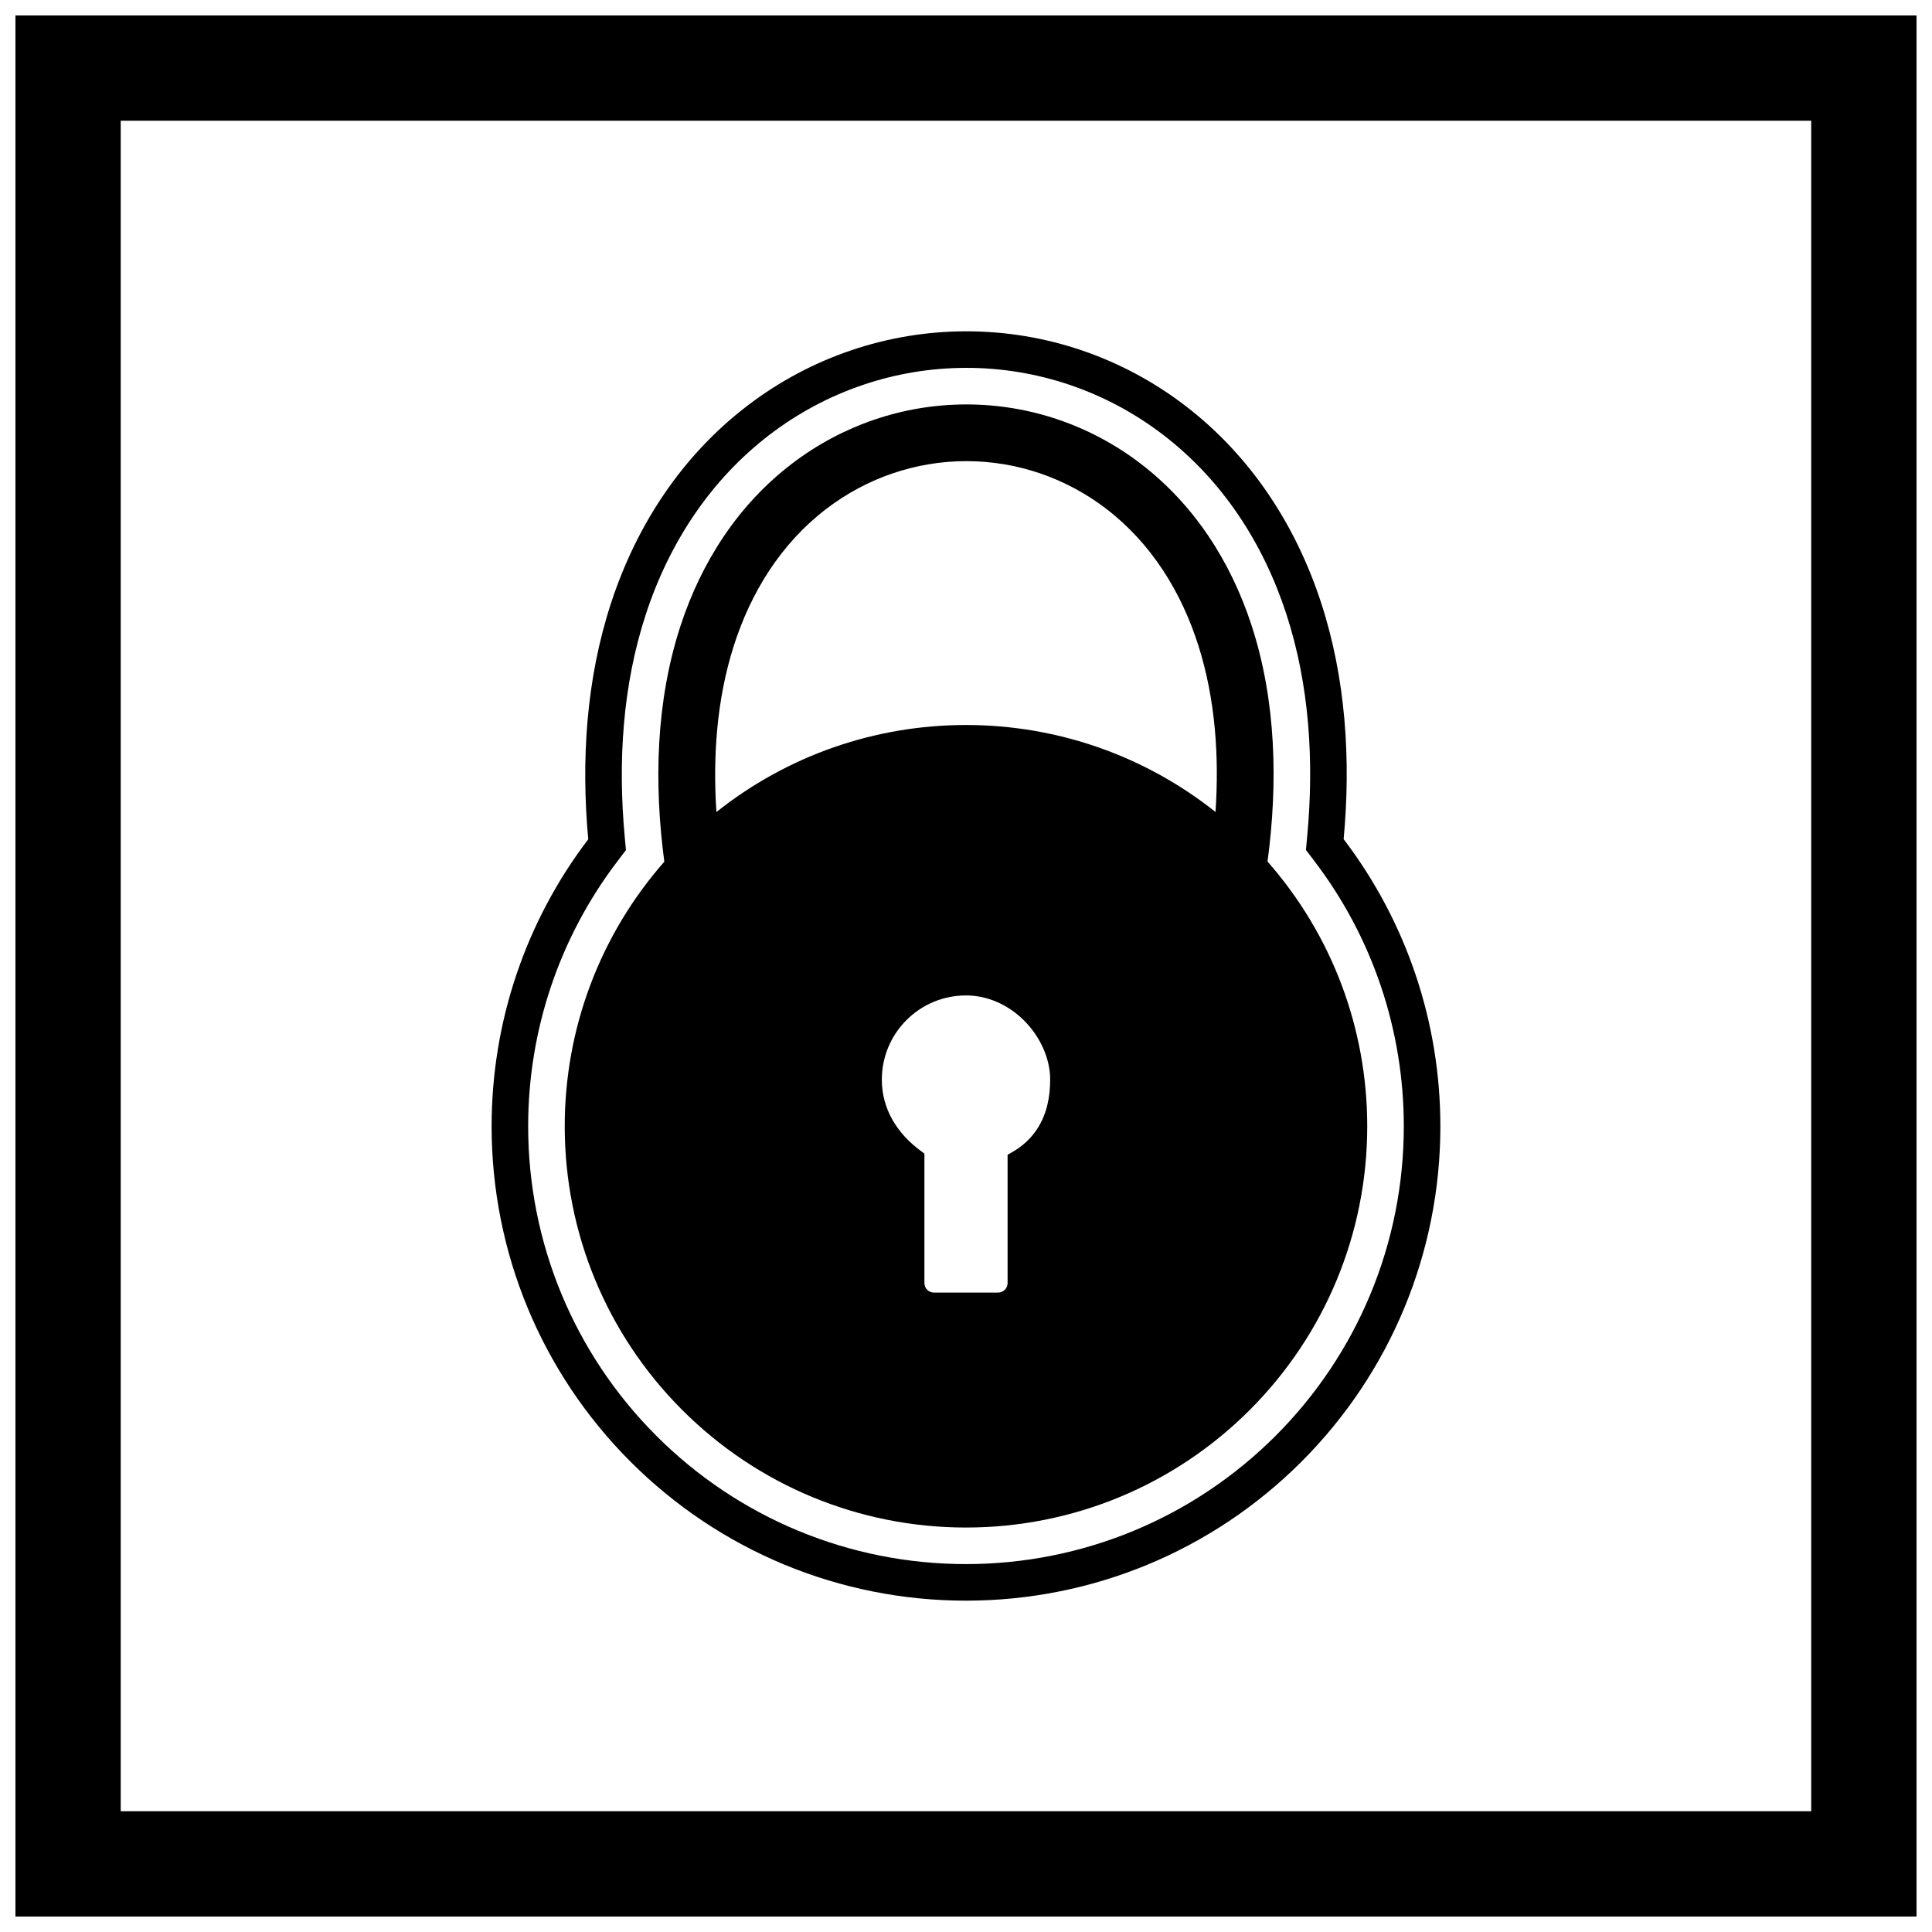 <?xml version="1.0" encoding="UTF-8"?>
<!-- The Best Svg Icon site in the world: iconSvg.co, Visit us! https://iconsvg.co -->
<svg width="800px" height="800px" version="1.1" viewBox="144 144 512 512" xmlns="http://www.w3.org/2000/svg">
 <defs>
  <clipPath id="a">
   <path d="m148.09 148.09h503.81v503.81h-503.81z"/>
  </clipPath>
 </defs>
 <g clip-path="url(#a)">
  <path d="m148.09 148.09h503.81v503.81h-503.81zm27.902 27.902h448v448h-448z" fill-rule="evenodd"/>
 </g>
 <path d="m299.89 366.41c-1.918-21.023-0.535-42.484 6.051-62.613 6.762-20.676 18.809-39.062 36.188-52.328 16.672-12.727 36.949-19.66 57.934-19.668 20.984-0.012 41.266 6.902 57.934 19.633 17.344 13.246 29.352 31.598 36.09 52.238 6.582 20.16 7.938 41.66 5.992 62.711 16.621 21.824 25.633 48.461 25.633 76.094 0 33.43-13.18 65.254-36.82 88.895s-55.465 36.82-88.895 36.82-65.254-13.18-88.895-36.82-36.82-55.465-36.82-88.895c0-27.621 9-54.242 25.609-76.062zm7.711 5.867c-15.383 20.211-23.633 44.793-23.633 70.195 0 30.859 12.16 60.223 33.984 82.043 21.82 21.82 51.184 33.984 82.043 33.984s60.223-12.164 82.043-33.984c21.82-21.82 33.984-51.184 33.984-82.043 0-25.414-8.258-50.008-23.652-70.223l-2.285-3.004 0.348-3.758c1.82-19.703 0.613-39.914-5.555-58.812-6.125-18.766-16.988-35.5-32.762-47.543-14.977-11.438-33.195-17.656-52.051-17.645-18.859 0.008-37.078 6.242-52.059 17.68-15.809 12.07-26.707 28.836-32.859 47.641-6.172 18.863-7.402 39.047-5.609 58.723l0.344 3.75z" fill-rule="evenodd"/>
 <path d="m320.05 372.35c-2.766-20.812-2.242-42.516 4.305-62.527 5.539-16.938 15.281-32.074 29.531-42.949 13.297-10.152 29.445-15.688 46.184-15.695 16.73-0.008 32.871 5.504 46.164 15.656 14.211 10.852 23.914 25.953 29.43 42.852 6.543 20.047 7.035 41.793 4.242 62.629 17.031 19.371 26.426 44.172 26.426 70.16 0 28.297-11.141 55.188-31.145 75.191-20.008 20.008-46.895 31.145-75.191 31.145s-55.188-11.141-75.191-31.145c-20.008-20.004-31.145-46.895-31.145-75.191 0-25.973 9.383-50.758 26.395-70.125zm146.07-13.164c1.004-14.824-0.055-29.918-4.496-43.98-4.516-14.301-12.512-27.238-24.52-36.414-10.664-8.145-23.602-12.59-37.027-12.586-13.438 0.008-26.383 4.473-37.055 12.621-12.051 9.199-20.082 22.172-24.621 36.516-4.438 14.023-5.519 29.066-4.543 43.852 18.727-14.898 41.918-23.062 66.141-23.062 24.215 0 47.402 8.16 66.125 23.051zm-66.125 48.617c-5.938 0-11.574 2.336-15.77 6.531-4.199 4.199-6.531 9.832-6.531 15.77 0 7.856 4.102 14.305 10.266 18.859l1.02 0.754v34.316c0 1.387 1.125 2.512 2.512 2.512h17.016c1.387 0 2.512-1.125 2.512-2.512v-34.004l1.262-0.723c2.715-1.559 4.961-3.606 6.656-6.242 2.496-3.883 3.367-8.402 3.367-12.961 0-5.812-2.828-11.566-6.891-15.629-4.106-4.106-9.555-6.672-15.414-6.672z" fill-rule="evenodd"/>
</svg>